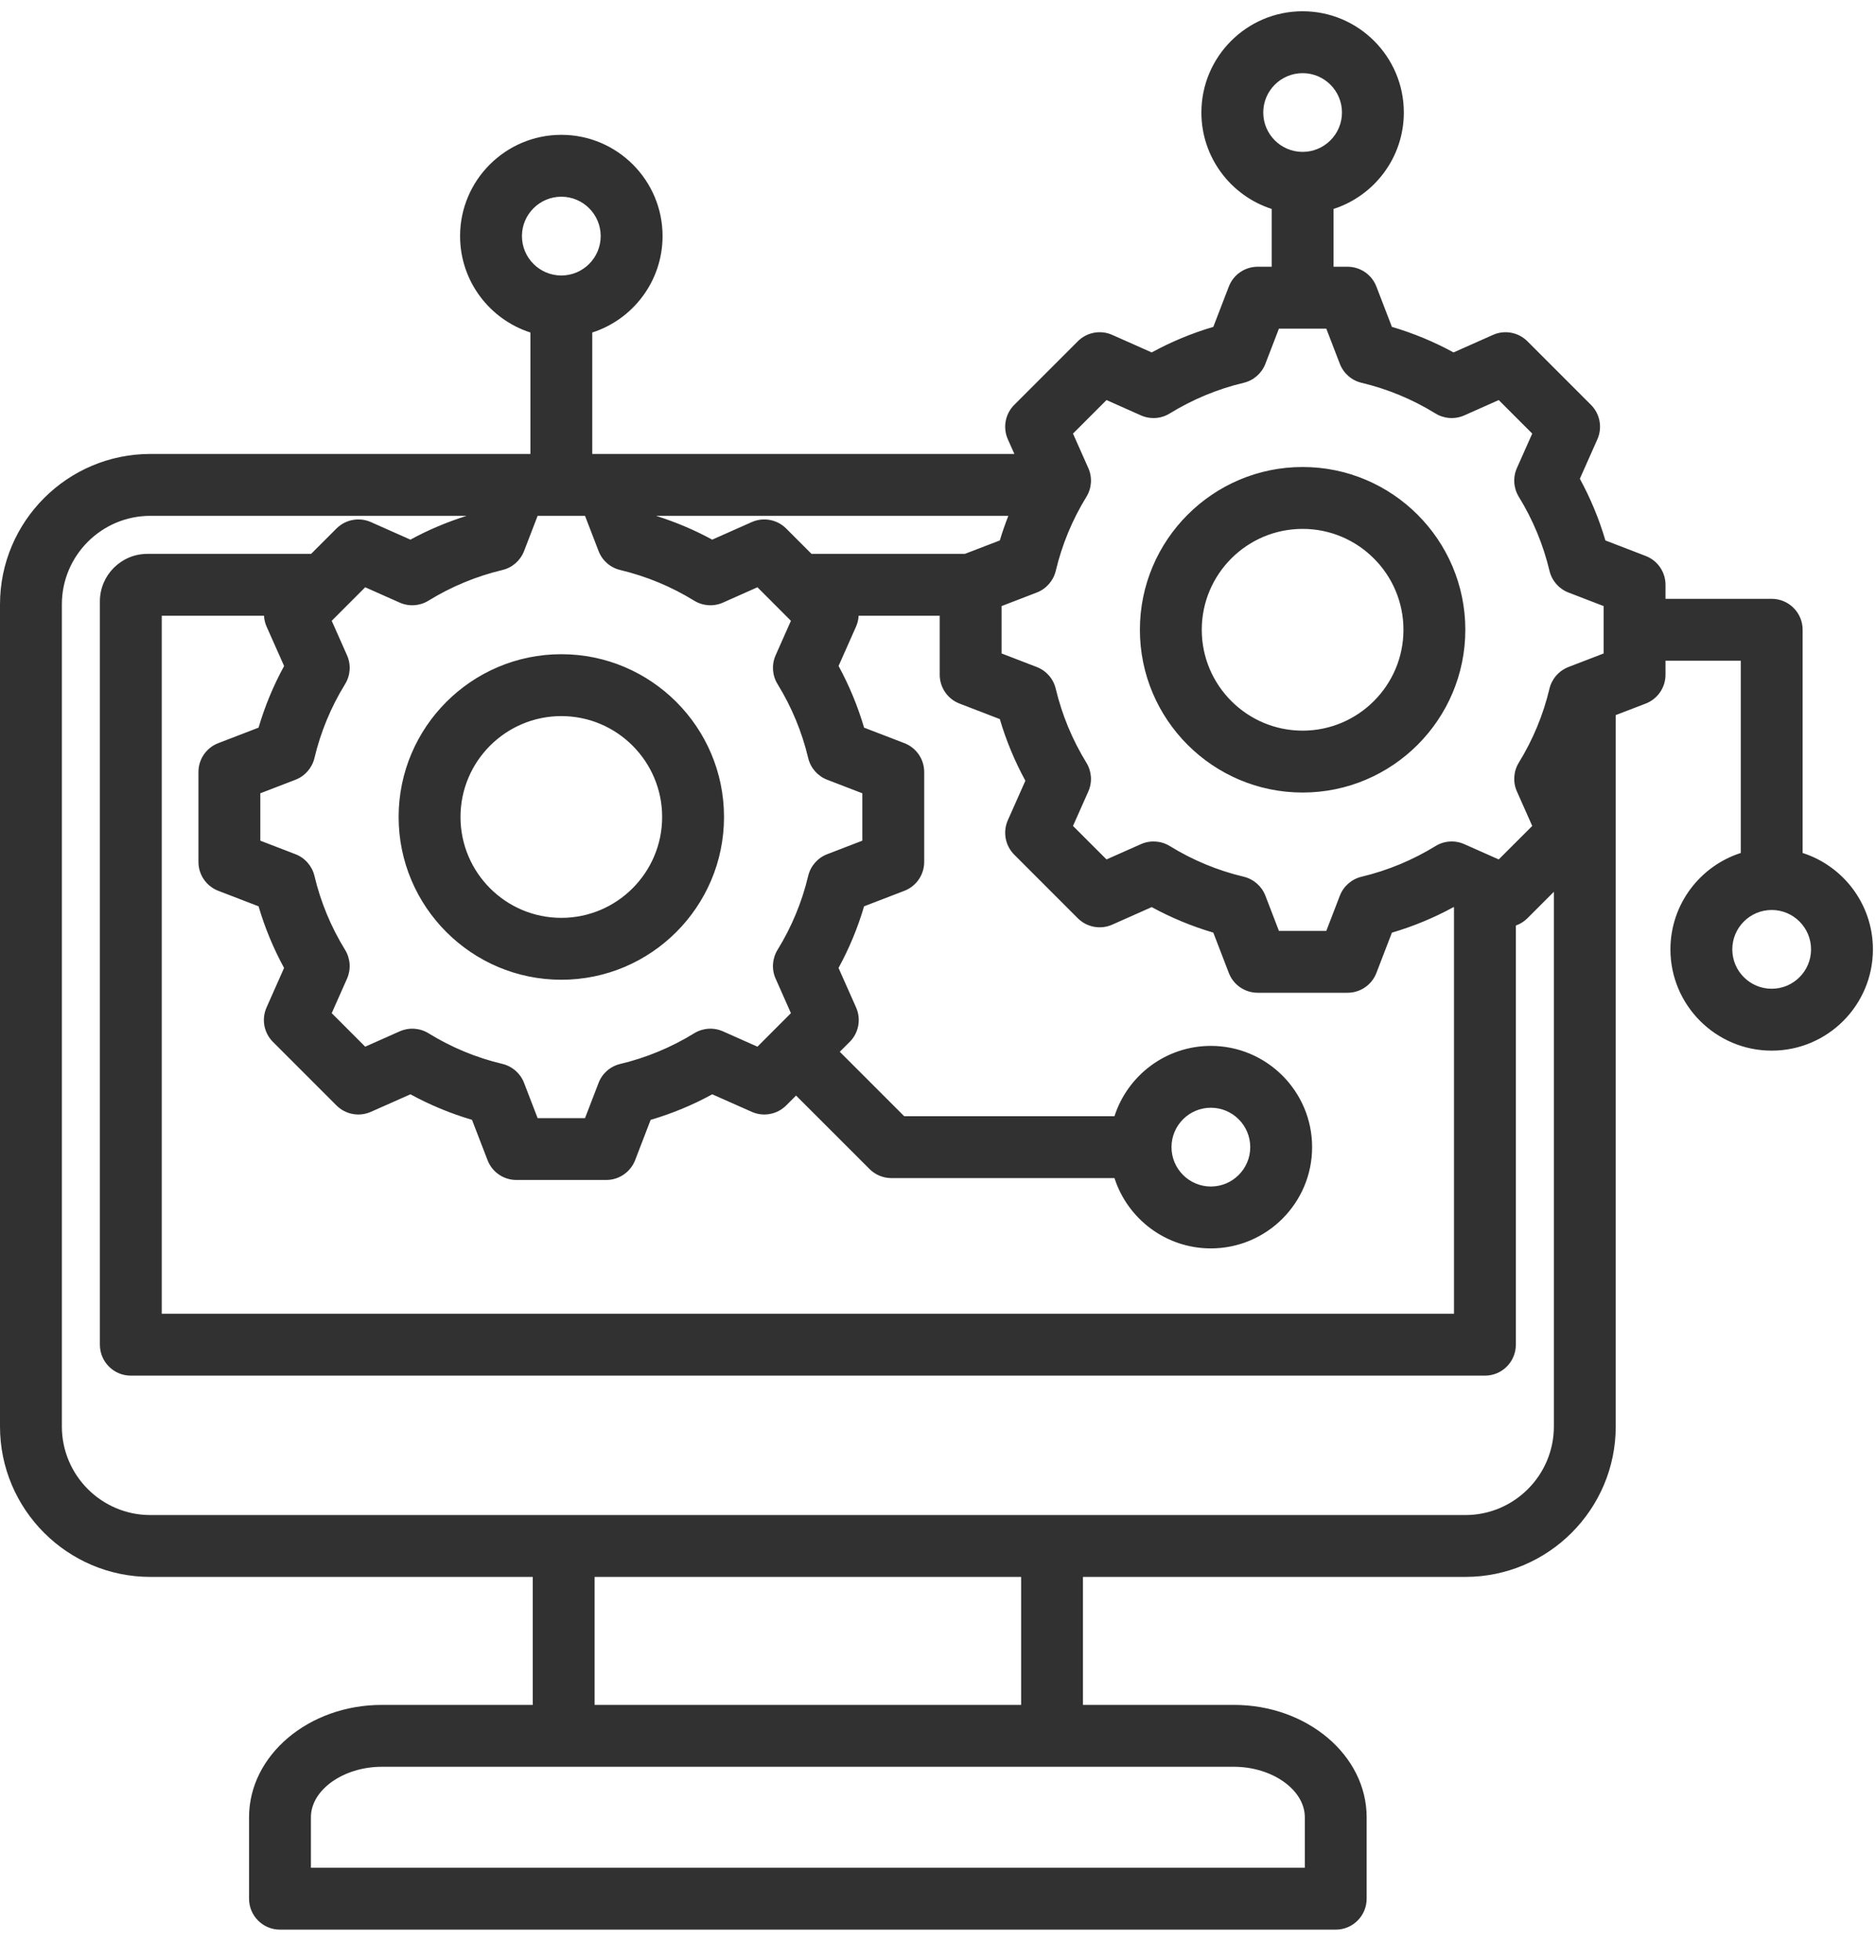 <svg width="45" height="47" viewBox="0 0 45 47" fill="none" xmlns="http://www.w3.org/2000/svg">
<path d="M13.465 23.493C15.617 23.493 17.367 21.742 17.367 19.59C17.367 17.438 15.617 15.687 13.465 15.687C11.313 15.687 9.562 17.438 9.562 19.59C9.562 21.742 11.313 23.493 13.465 23.493ZM13.465 17.171C14.798 17.171 15.883 18.256 15.883 19.59C15.883 20.924 14.798 22.009 13.465 22.009C12.131 22.009 11.046 20.924 11.046 19.59C11.046 18.256 12.131 17.171 13.465 17.171ZM43.24 20.453V15.101C43.24 14.691 42.907 14.359 42.498 14.359H39.951V14.023C39.951 13.716 39.762 13.441 39.475 13.331L38.509 12.959C38.358 12.445 38.153 11.951 37.896 11.48L38.317 10.533C38.441 10.253 38.38 9.925 38.163 9.708L36.639 8.184C36.422 7.967 36.094 7.905 35.813 8.03L34.866 8.451C34.396 8.194 33.901 7.989 33.388 7.838L33.016 6.872C32.906 6.585 32.63 6.396 32.324 6.396H31.988V5.01C32.965 4.696 33.674 3.778 33.674 2.698C33.674 1.359 32.585 0.27 31.246 0.27C29.907 0.27 28.818 1.359 28.818 2.698C28.818 3.778 29.527 4.695 30.504 5.01V6.396H30.169C29.861 6.396 29.586 6.585 29.476 6.872L29.104 7.838C28.591 7.989 28.096 8.194 27.626 8.451L26.679 8.03C26.398 7.905 26.07 7.967 25.853 8.184L24.329 9.708C24.112 9.925 24.051 10.253 24.175 10.533L24.332 10.885H14.207V7.973C15.184 7.659 15.893 6.741 15.893 5.661C15.893 4.322 14.804 3.233 13.465 3.233C12.126 3.233 11.036 4.322 11.036 5.661C11.036 6.741 11.745 7.659 12.723 7.973V10.885H3.607C1.618 10.885 0 12.504 0 14.492V34.205C0 36.194 1.618 37.812 3.607 37.812H12.779V40.881H9.16C7.403 40.881 5.974 42.09 5.974 43.575V45.528C5.974 45.938 6.306 46.27 6.716 46.27H32.041C32.45 46.27 32.782 45.938 32.782 45.528V43.575C32.782 42.09 31.354 40.881 29.597 40.881H25.977V37.812H35.149C37.138 37.812 38.757 36.194 38.757 34.205V17.147L39.475 16.871C39.762 16.761 39.951 16.485 39.951 16.178V15.843H41.756V20.453C40.779 20.767 40.069 21.684 40.069 22.765C40.069 24.104 41.159 25.193 42.498 25.193C43.837 25.193 44.926 24.104 44.926 22.765C44.926 21.684 44.217 20.767 43.24 20.453ZM31.246 1.754C31.767 1.754 32.19 2.177 32.19 2.698C32.19 3.219 31.767 3.642 31.246 3.642C30.725 3.642 30.302 3.219 30.302 2.698C30.302 2.177 30.726 1.754 31.246 1.754ZM13.465 4.717C13.985 4.717 14.409 5.14 14.409 5.661C14.409 6.182 13.985 6.606 13.465 6.606C12.944 6.606 12.52 6.182 12.52 5.661C12.52 5.14 12.944 4.717 13.465 4.717ZM26.542 9.593L27.369 9.961C27.593 10.06 27.851 10.043 28.059 9.914C28.61 9.576 29.206 9.328 29.832 9.179C30.07 9.123 30.265 8.952 30.353 8.724L30.678 7.88H31.814L32.139 8.724C32.227 8.952 32.422 9.123 32.66 9.179C33.286 9.328 33.882 9.575 34.432 9.914C34.641 10.043 34.899 10.06 35.123 9.961L35.95 9.593L36.754 10.397L36.386 11.224C36.287 11.447 36.304 11.706 36.433 11.914C36.771 12.464 37.018 13.06 37.168 13.687C37.224 13.925 37.395 14.12 37.623 14.208L38.467 14.533V15.669L37.623 15.994C37.394 16.082 37.224 16.277 37.167 16.515C37.018 17.141 36.771 17.737 36.432 18.287C36.304 18.495 36.287 18.754 36.386 18.977L36.754 19.805L35.95 20.608L35.123 20.241C34.9 20.142 34.641 20.159 34.433 20.288C33.883 20.626 33.286 20.873 32.66 21.023C32.422 21.079 32.227 21.25 32.139 21.478L31.814 22.322H30.678L30.353 21.477C30.265 21.249 30.07 21.079 29.832 21.022C29.206 20.873 28.61 20.626 28.06 20.287C27.851 20.159 27.593 20.142 27.369 20.241L26.542 20.608L25.738 19.805L26.106 18.978C26.205 18.754 26.188 18.496 26.059 18.288C25.721 17.738 25.474 17.141 25.324 16.514C25.268 16.276 25.097 16.082 24.869 15.994L24.025 15.669V14.533L24.869 14.208C25.098 14.12 25.268 13.925 25.325 13.687C25.474 13.061 25.721 12.464 26.059 11.914C26.188 11.706 26.205 11.448 26.106 11.224L25.738 10.397L26.542 9.593ZM8.324 15.713L7.957 14.886L8.76 14.082L9.588 14.45C9.811 14.549 10.07 14.532 10.278 14.403C10.828 14.065 11.424 13.818 12.051 13.668C12.289 13.612 12.483 13.441 12.571 13.213L12.896 12.369H14.033L14.358 13.213C14.445 13.441 14.64 13.612 14.878 13.668C15.505 13.818 16.101 14.065 16.651 14.403C16.859 14.532 17.118 14.549 17.341 14.45L18.169 14.082L18.972 14.886L18.605 15.713C18.506 15.937 18.523 16.195 18.651 16.403C18.99 16.953 19.237 17.55 19.386 18.176C19.443 18.414 19.613 18.609 19.841 18.697L20.685 19.022V20.158L19.841 20.483C19.613 20.571 19.442 20.766 19.386 21.004C19.237 21.63 18.99 22.226 18.651 22.776C18.523 22.985 18.505 23.243 18.605 23.466L18.972 24.294L18.169 25.098L17.341 24.73C17.118 24.631 16.86 24.648 16.651 24.777C16.101 25.115 15.505 25.363 14.878 25.512C14.64 25.568 14.445 25.739 14.358 25.967L14.033 26.811H12.896L12.571 25.967C12.483 25.738 12.289 25.568 12.051 25.511C11.424 25.362 10.828 25.115 10.278 24.776C10.07 24.648 9.811 24.631 9.588 24.73L8.76 25.098L7.957 24.294L8.324 23.467C8.423 23.243 8.406 22.985 8.278 22.777C7.939 22.227 7.692 21.631 7.543 21.003C7.486 20.766 7.316 20.571 7.088 20.483L6.244 20.158V19.022L7.088 18.697C7.316 18.609 7.486 18.414 7.543 18.176C7.692 17.55 7.939 16.953 8.278 16.403C8.406 16.195 8.424 15.937 8.324 15.713ZM23.145 13.281H19.466L18.858 12.673C18.641 12.456 18.312 12.395 18.032 12.519L17.084 12.94C16.654 12.705 16.202 12.516 15.736 12.369H24.187C24.112 12.563 24.042 12.759 23.983 12.959L23.145 13.281ZM6.333 14.765C6.338 14.852 6.357 14.94 6.394 15.023L6.815 15.97C6.558 16.44 6.353 16.935 6.202 17.448L5.235 17.82C4.949 17.93 4.76 18.205 4.76 18.512V20.668C4.76 20.974 4.949 21.25 5.235 21.36L6.202 21.732C6.353 22.245 6.558 22.74 6.814 23.21L6.394 24.157C6.269 24.438 6.33 24.766 6.547 24.983L8.071 26.507C8.288 26.724 8.617 26.785 8.897 26.66L9.845 26.24C10.315 26.496 10.809 26.701 11.322 26.852L11.695 27.819C11.805 28.106 12.08 28.294 12.387 28.294H14.542C14.849 28.294 15.124 28.105 15.235 27.819L15.607 26.853C16.12 26.702 16.615 26.497 17.085 26.24L18.032 26.66C18.312 26.785 18.641 26.724 18.858 26.507L19.095 26.27L20.857 28.031C20.996 28.171 21.185 28.249 21.381 28.249H26.733C27.048 29.226 27.965 29.935 29.045 29.935C30.384 29.935 31.474 28.846 31.474 27.507C31.474 26.168 30.384 25.079 29.045 25.079C27.965 25.079 27.048 25.788 26.733 26.765H21.689L20.144 25.22L20.382 24.983C20.599 24.766 20.66 24.438 20.535 24.157L20.114 23.21C20.371 22.74 20.576 22.245 20.727 21.732L21.694 21.36C21.98 21.25 22.169 20.974 22.169 20.667V18.512C22.169 18.205 21.98 17.93 21.694 17.82L20.727 17.448C20.576 16.935 20.371 16.44 20.115 15.969L20.535 15.023C20.572 14.94 20.591 14.852 20.596 14.765H22.541V16.178C22.541 16.485 22.73 16.761 23.017 16.871L23.983 17.243C24.134 17.756 24.34 18.251 24.596 18.721L24.175 19.668C24.051 19.949 24.112 20.277 24.329 20.494L25.853 22.018C26.07 22.235 26.398 22.296 26.679 22.172L27.626 21.751C28.096 22.007 28.591 22.212 29.104 22.363L29.476 23.33C29.586 23.617 29.862 23.805 30.169 23.805H32.324C32.631 23.805 32.906 23.616 33.016 23.33L33.388 22.364C33.901 22.213 34.396 22.008 34.867 21.751L34.877 21.756V31.502H3.88V14.765H6.333ZM28.101 27.507C28.101 26.986 28.524 26.562 29.045 26.562C29.566 26.562 29.99 26.986 29.99 27.507C29.99 28.027 29.566 28.451 29.045 28.451C28.524 28.451 28.101 28.027 28.101 27.507ZM31.299 43.575V44.786H7.458V43.575C7.458 42.919 8.237 42.365 9.16 42.365H29.597C30.519 42.365 31.299 42.919 31.299 43.575ZM24.494 40.881H14.263V37.812H24.494V40.881ZM35.15 36.329H3.607C2.436 36.329 1.484 35.376 1.484 34.205V14.492C1.484 13.322 2.436 12.369 3.607 12.369H11.194C10.727 12.516 10.275 12.705 9.845 12.94L8.897 12.519C8.617 12.395 8.289 12.456 8.071 12.673L7.463 13.281H3.535C2.907 13.281 2.396 13.792 2.396 14.421V32.244C2.396 32.654 2.728 32.986 3.138 32.986H35.619C36.029 32.986 36.361 32.654 36.361 32.244V22.193C36.463 22.157 36.559 22.098 36.639 22.018L37.273 21.384V34.205C37.273 35.376 36.32 36.329 35.15 36.329ZM42.498 23.709C41.977 23.709 41.553 23.285 41.553 22.765C41.553 22.244 41.977 21.82 42.498 21.82C43.019 21.82 43.442 22.244 43.442 22.765C43.442 23.285 43.019 23.709 42.498 23.709ZM31.246 19.004C33.398 19.004 35.149 17.253 35.149 15.101C35.149 12.949 33.398 11.198 31.246 11.198C29.094 11.198 27.343 12.949 27.343 15.101C27.343 17.253 29.094 19.004 31.246 19.004ZM31.246 12.682C32.58 12.682 33.665 13.767 33.665 15.101C33.665 16.435 32.58 17.52 31.246 17.52C29.912 17.52 28.827 16.435 28.827 15.101C28.827 13.767 29.912 12.682 31.246 12.682Z" fill="#313131"/>
</svg>
